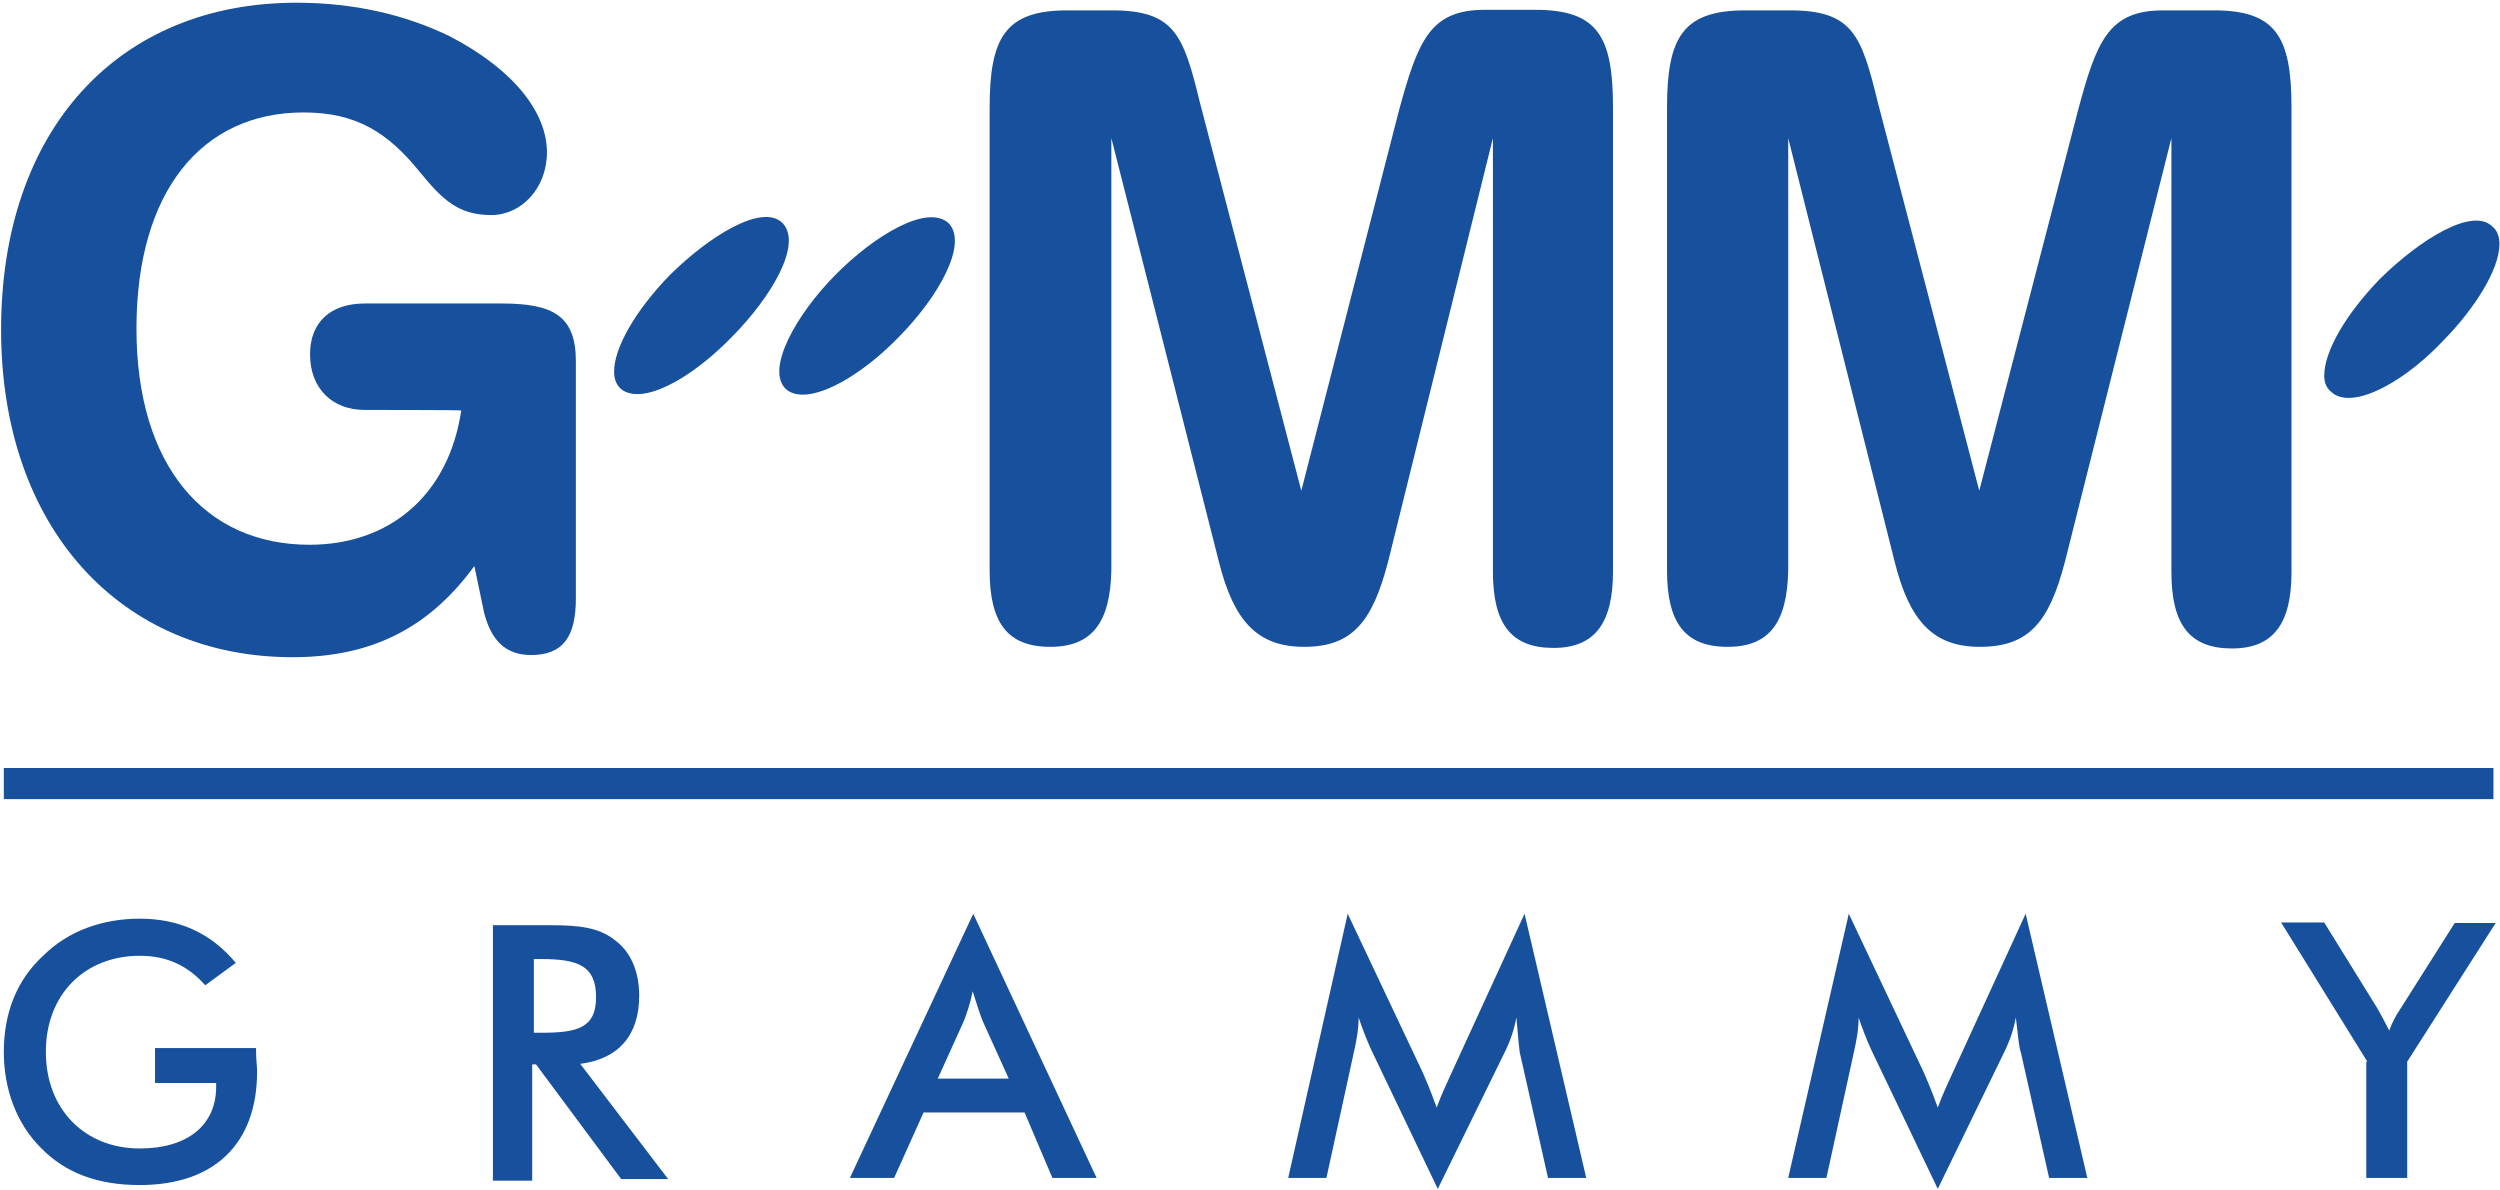 <?xml version="1.0" encoding="utf-8"?>
<!-- Generator: Adobe Illustrator 22.1.0, SVG Export Plug-In . SVG Version: 6.00 Build 0)  -->
<svg version="1.1" id="Layer_1" xmlns="http://www.w3.org/2000/svg" xmlns:xlink="http://www.w3.org/1999/xlink" x="0px" y="0px"
	 width="458px" height="218px" viewBox="0 0 458 218" style="enable-background:new 0 0 458 218;" xml:space="preserve">
<style type="text/css">
	.st0{fill:#17509D;}
</style>
<rect x="0.7" y="140.7" class="st0" width="456.1" height="5.7"/>
<path class="st0" d="M192.4,118.5c-7.9,0-11.1-4.5-11.1-14V19.8c0-12.7,2.7-17.9,14.2-17.9h8.2c11.5,0,13.1,4.5,16.1,16.8l18.6,71.2
	l17.9-69.7C259.8,7.4,262,1.8,272,1.8h9.3c11.5,0,14.2,5,14.2,17.9v85c0,9.3-3.2,14-10.9,14s-11.1-4.3-11.1-14V25.3l-19.2,77.6
	c-2.9,11.1-6.6,15.6-15.4,15.6c-8.6,0-12.9-4.8-15.6-15.6l-19.7-77.6v79.2C203.4,114,200.1,118.5,192.4,118.5"/>
<path class="st0" d="M316.5,118.5c-7.9,0-11.1-4.5-11.1-14V19.8c0-12.7,2.7-17.9,14.3-17.9h8.2c11.5,0,13.1,4.5,16.1,16.8l18.6,71.2
	l18.1-69.7c3.4-12.7,5.6-18.3,15.6-18.3h9.3c11.5,0,14.2,5,14.2,17.9v85c0,9.3-3.2,14-10.9,14s-11.1-4.3-11.1-14V25.3l-19.5,77.6
	c-2.9,11.1-6.6,15.6-15.6,15.6c-8.6,0-12.9-4.8-15.6-15.6l-19.5-77.6v79.2C327.4,114,324.2,118.5,316.5,118.5"/>
<path class="st0" d="M66.8,75.1c-5.9,0-10-3.9-10-10.2c0-5.9,3.8-9.3,10-9.3h25.1c9.5,0,13.6,2.3,13.6,10.6v43.4
	c0,7-2.3,10.4-8.2,10.4c-4.7,0-7.3-2.7-8.6-7.7l-1.8-8.6c-8.4,11.5-19,16.7-33.3,16.7c-31.5,0-53.4-23.7-53.4-60
	c0-36.7,21.5-59.9,54.1-59.9c10.6,0,19.9,2.2,28,6.1c11.8,6.1,17.9,14,17.9,21.3c0,6.6-4.7,11.5-10.2,11.5c-6.1,0-9-2.9-13.1-7.9
	c-5.9-7.3-11.7-10.9-21.3-10.9c-18.5,0-30.6,14.3-30.6,39.6c0,25.1,12.5,39.6,31.7,39.6c14.7,0,25.5-9.1,27.8-24.6
	C84.4,75.1,66.8,75.1,66.8,75.1z"/>
<path class="st0" d="M122.7,50.4c-6.3,6.5-10.2,13.3-10.2,17.7c0,1.3,0.4,2.3,1.1,3c0.7,0.7,1.8,1.1,3.2,1.1
	c4.3,0,11.1-4.1,17.4-10.6c7.2-7.3,12.9-17,9.1-20.8C139.6,37.3,130.1,43.1,122.7,50.4"/>
<path class="st0" d="M153,50.4c-7.2,7.3-12.7,17.2-9.1,20.8c0.7,0.7,1.8,1.1,3.2,1.1c4.3,0,11.3-4.1,17.6-10.6
	c7.2-7.3,12.7-17,9.1-20.8C169.9,37.3,160.2,43.1,153,50.4"/>
<path class="st0" d="M436,51.1c-6.3,6.5-10.2,13.3-10.2,17.7c0,1.3,0.4,2.3,1.3,3c0.7,0.7,1.8,1.1,3.2,1.1c4.3,0,11.3-4.1,17.4-10.6
	c5.6-5.7,10.2-12.9,10.2-17.6c0-1.3-0.4-2.5-1.3-3.2C453,37.9,443.4,43.8,436,51.1"/>
<path class="st0" d="M46.9,192c0,2,0.2,3.4,0.2,4.3c0,13.3-7.9,20.8-21.5,20.8c-7.7,0-13.6-2.2-18.1-6.8c-4.5-4.5-6.8-10.8-6.8-17.6
	c0-7,2.3-13.1,7.2-17.6c4.5-4.5,10.8-6.8,17.7-6.8c7.3,0,13.1,2.7,17.6,8.1l-5.6,4.1c-3.2-3.6-7-5.4-12-5.4c-10,0-17.2,7-17.2,17.6
	c0,10.6,7.2,17.7,17.2,17.7c8.8,0,14-4.3,14-11.3v-0.7H28.4V192L46.9,192L46.9,192z"/>
<path class="st0" d="M97.8,189.1v-13.4h1.4c6.8,0,10,1.3,10,7c0,5.6-3.4,6.5-10,6.5H97.8z M97.3,195h0.9l15.6,21h8.6l-16.1-21.1
	c7-0.9,10.8-5.2,10.8-12.5c0-4.5-1.6-8.1-4.5-10.2c-2.9-2.3-6.6-2.7-11.7-2.7H90.3v46.8h7.2V195H97.3z"/>
<path class="st0" d="M171.8,197.6l4.8-10.6c0.5-1.3,1.1-3,1.6-5.4c0.7,2.3,1.3,4.1,1.8,5.4l4.8,10.6H171.8z M192.8,215.8h8.1
	l-22.6-48.4l-22.6,48.4h8.1l5.4-12h18.5L192.8,215.8z"/>
<path class="st0" d="M277.8,186.4c-0.4,2.2-1.1,4.3-2.2,6.5l-12.2,24.9l-12.2-25.5c-0.9-2-1.6-3.8-2.3-5.9c0,2.2-0.4,4.3-0.9,6.5
	l-5,22.9h-7l10.9-48.4l13.8,29.2c0.4,0.9,1.3,3,2.5,6.3c0.9-2.5,2-4.7,2.7-6.3l13.4-29.2l11.3,48.4h-7l-5.2-23.1
	C278.3,192,278.1,189.8,277.8,186.4"/>
<path class="st0" d="M369.3,186.4c-0.4,2.2-1.1,4.3-2.2,6.5L355,217.8l-12.2-25.5c-0.9-2-1.6-3.8-2.3-5.9c0,2.2-0.4,4.3-0.9,6.5
	l-5,22.9h-7l11.1-48.4l13.8,29.2c0.4,0.9,1.3,3,2.5,6.3c0.9-2.5,2-4.7,2.7-6.3l13.4-29.2l11.3,48.4h-7l-5.2-23.1
	C369.9,192,369.7,189.8,369.3,186.4"/>
<path class="st0" d="M433.7,194.5l-15.8-25.5h7.9l9.9,16c0.2,0.4,0.9,1.6,2,3.8c0.5-1.4,1.3-2.9,2-3.9l10-15.8h7.5L441,194.5v21.3
	h-7.5v-21.3H433.7z"/>
</svg>
